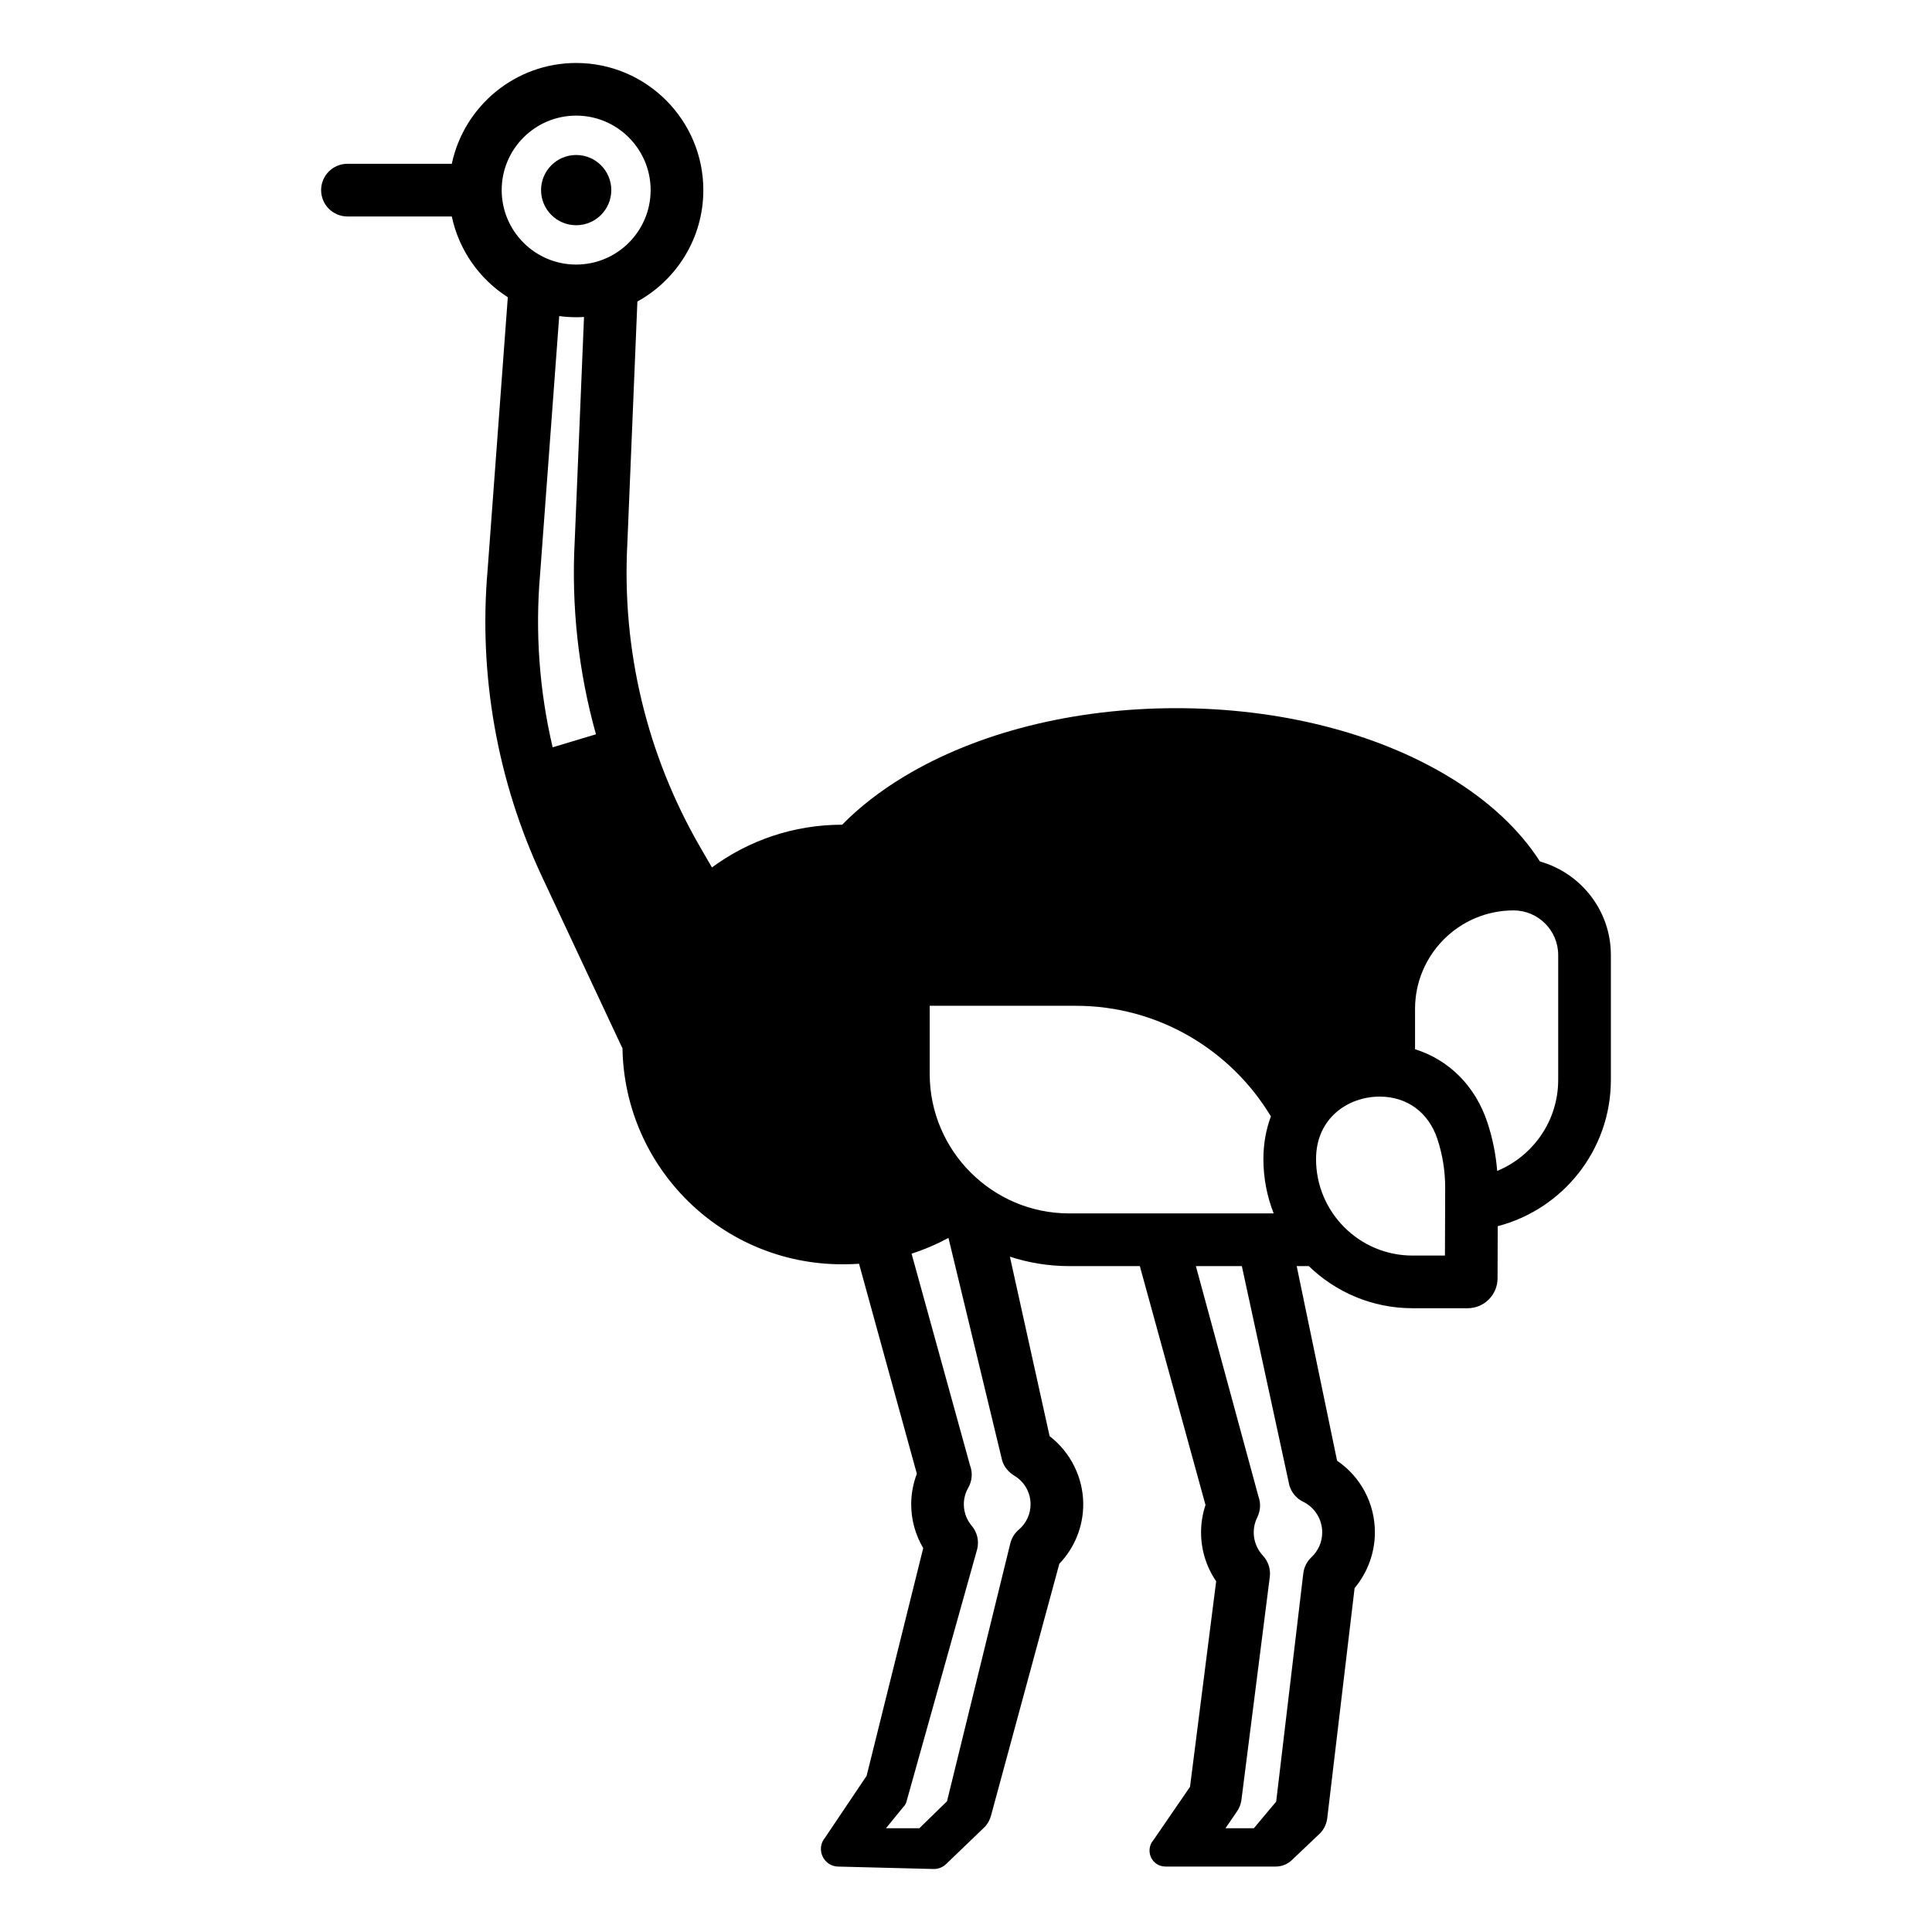 <?xml version="1.0" encoding="UTF-8"?>
<!-- Uploaded to: ICON Repo, www.svgrepo.com, Generator: ICON Repo Mixer Tools -->
<svg fill="#000000" width="800px" height="800px" version="1.1" viewBox="144 144 512 512" xmlns="http://www.w3.org/2000/svg">
 <g>
  <path d="m306 194.38c0 5.141-4.168 9.309-9.309 9.309-5.137 0-9.305-4.168-9.305-9.309 0-5.137 4.168-9.305 9.305-9.305 5.141 0 9.309 4.168 9.309 9.305"/>
  <path d="m552.1 372.3c-5.383-8.41-13.527-16.055-24.188-22.488-19.387-11.699-45.02-18.141-72.172-18.141-27.152 0-52.785 6.441-72.172 18.141-6.379 3.848-11.859 8.129-16.391 12.746-12.918 0-24.848 4.207-34.504 11.324l-3.031-5.231c-14.203-24.496-20.906-52.387-19.383-80.746l2.656-63.996c10.41-5.742 17.477-16.82 17.477-29.523 0-18.582-15.117-33.695-33.695-33.695-16.188 0-29.742 11.473-32.965 26.715h-27.652c-3.856 0-6.981 3.125-6.981 6.981s3.125 6.981 6.981 6.981h27.652c1.895 8.961 7.367 16.617 14.844 21.406l-5.356 72.277c-2.422 27.875 2.574 56 14.445 81.336l21.051 44.926c0.074 0.156 0.164 0.293 0.246 0.438 0.508 31.727 26.367 57.297 58.219 57.297 0.133 0 0.262-0.008 0.395-0.008 0.078 0 0.152 0.008 0.23 0.008 1.293 0 2.574-0.055 3.848-0.137l15.32 55.652c-0.984 2.582-1.496 5.332-1.496 8.098 0 4.098 1.113 8.109 3.184 11.605l-15 60.348-11.012 16.379c-0.004 0.004-0.008 0.012-0.012 0.016-2.539 3.035-0.367 7.656 3.59 7.656l25.254 0.641c1.203 0 2.359-0.465 3.227-1.297l10.332-9.922c0.738-0.816 1.277-1.797 1.566-2.859l18.125-66.816c4.051-4.227 6.336-9.852 6.336-15.758 0-7.086-3.356-13.777-8.914-18.062l-10.523-47.559c4.961 1.617 10.25 2.5 15.742 2.5h18.691l17.406 63.312c-0.785 2.336-1.18 4.766-1.18 7.254 0 4.656 1.402 9.152 4.004 12.953l-6.93 54.473-9.617 14.004c-0.012 0.016-0.031 0.043-0.062 0.078-2.379 2.773-0.477 7.047 3.176 7.047h29.242c1.57 0 3.078-0.602 4.219-1.684l6.969-6.617c1.359-1.141 2.231-2.758 2.441-4.519l7.246-60.969c3.445-4.121 5.379-9.371 5.379-14.77 0-7.715-3.769-14.734-10.02-18.992l-10.703-51.578h3.207c7.117 6.902 16.812 11.168 27.488 11.168h14.617c4.348 0 7.898-3.539 7.918-7.891l0.047-13.852c17.227-4.481 29.984-20.164 29.984-38.773v-33.082c0.004-11.789-7.969-21.738-18.797-24.793zm-255.41-197.66c10.883 0 19.734 8.855 19.734 19.738 0 10.883-8.852 19.734-19.734 19.734-10.883 0-19.738-8.852-19.738-19.734 0-10.883 8.855-19.738 19.738-19.738zm0 53.43c0.699 0 1.391-0.027 2.078-0.07l-2.457 59.234c-0.938 17.449 0.984 34.77 5.621 51.363l-11.477 3.445c-3.508-14.949-4.664-30.441-3.324-45.883l5.066-68.395c1.469 0.195 2.965 0.305 4.492 0.305zm120.42 314.58c0 2.59-1.137 5.043-3.125 6.734-1.07 0.914-1.844 2.129-2.211 3.488l-16.805 68.477-7.328 7.152h-8.844l4.453-5.465c0.473-0.441 0.816-1.004 0.988-1.629l18.727-66.867c0.539-2.176 0.004-4.481-1.445-6.191-0.953-1.129-2.094-3.031-2.094-5.699 0-1.547 0.395-3.019 1.172-4.375 1.043-1.82 1.211-4.012 0.457-5.969l-15.48-56.074c3.406-1.098 6.676-2.496 9.777-4.172l14.258 59.094c0.543 1.676 1.73 3.031 3.238 3.945 2.672 1.629 4.262 4.441 4.262 7.551zm10.266-77.082c-20.398 0-36.996-16.598-36.996-36.996v-18.027h38.723c21.926 0 41.148 11.77 51.699 29.32-1.258 3.356-1.988 7.117-1.988 11.305 0 5.078 0.973 9.934 2.727 14.398zm61.945 76.398c3.133 1.543 5.078 4.66 5.078 8.129 0 2.516-1.02 4.856-2.867 6.598-1.191 1.125-1.953 2.629-2.144 4.258l-7.188 60.492-5.91 7.055-7.527 0.004 3.066-4.469c0.629-0.918 1.027-1.969 1.168-3.07l7.512-59.059c0.262-2.055-0.402-4.121-1.816-5.637-1.578-1.691-2.445-3.883-2.445-6.172 0-1.391 0.32-2.742 0.953-4.016 0.848-1.711 0.961-3.695 0.305-5.492l-16.586-61.062h12.18l12.598 58.117c0.551 1.887 1.863 3.457 3.625 4.324zm37.605-65.23h-8.598c-14.094 0-25.562-11.469-25.562-25.562 0-10.871 8.488-16.562 16.879-16.562 7.242 0 12.949 4.195 15.273 11.219 1.375 4.156 2.07 8.512 2.07 12.914zm30.012-46.555c0 10.875-6.691 20.207-16.168 24.125-0.352-4.383-1.219-8.691-2.598-12.859-3.195-9.668-10.195-16.574-19.168-19.391v-10.688c0-14.391 11.707-26.102 26.102-26.102 6.523 0 11.832 5.309 11.832 11.828z"/>
 </g>
</svg>